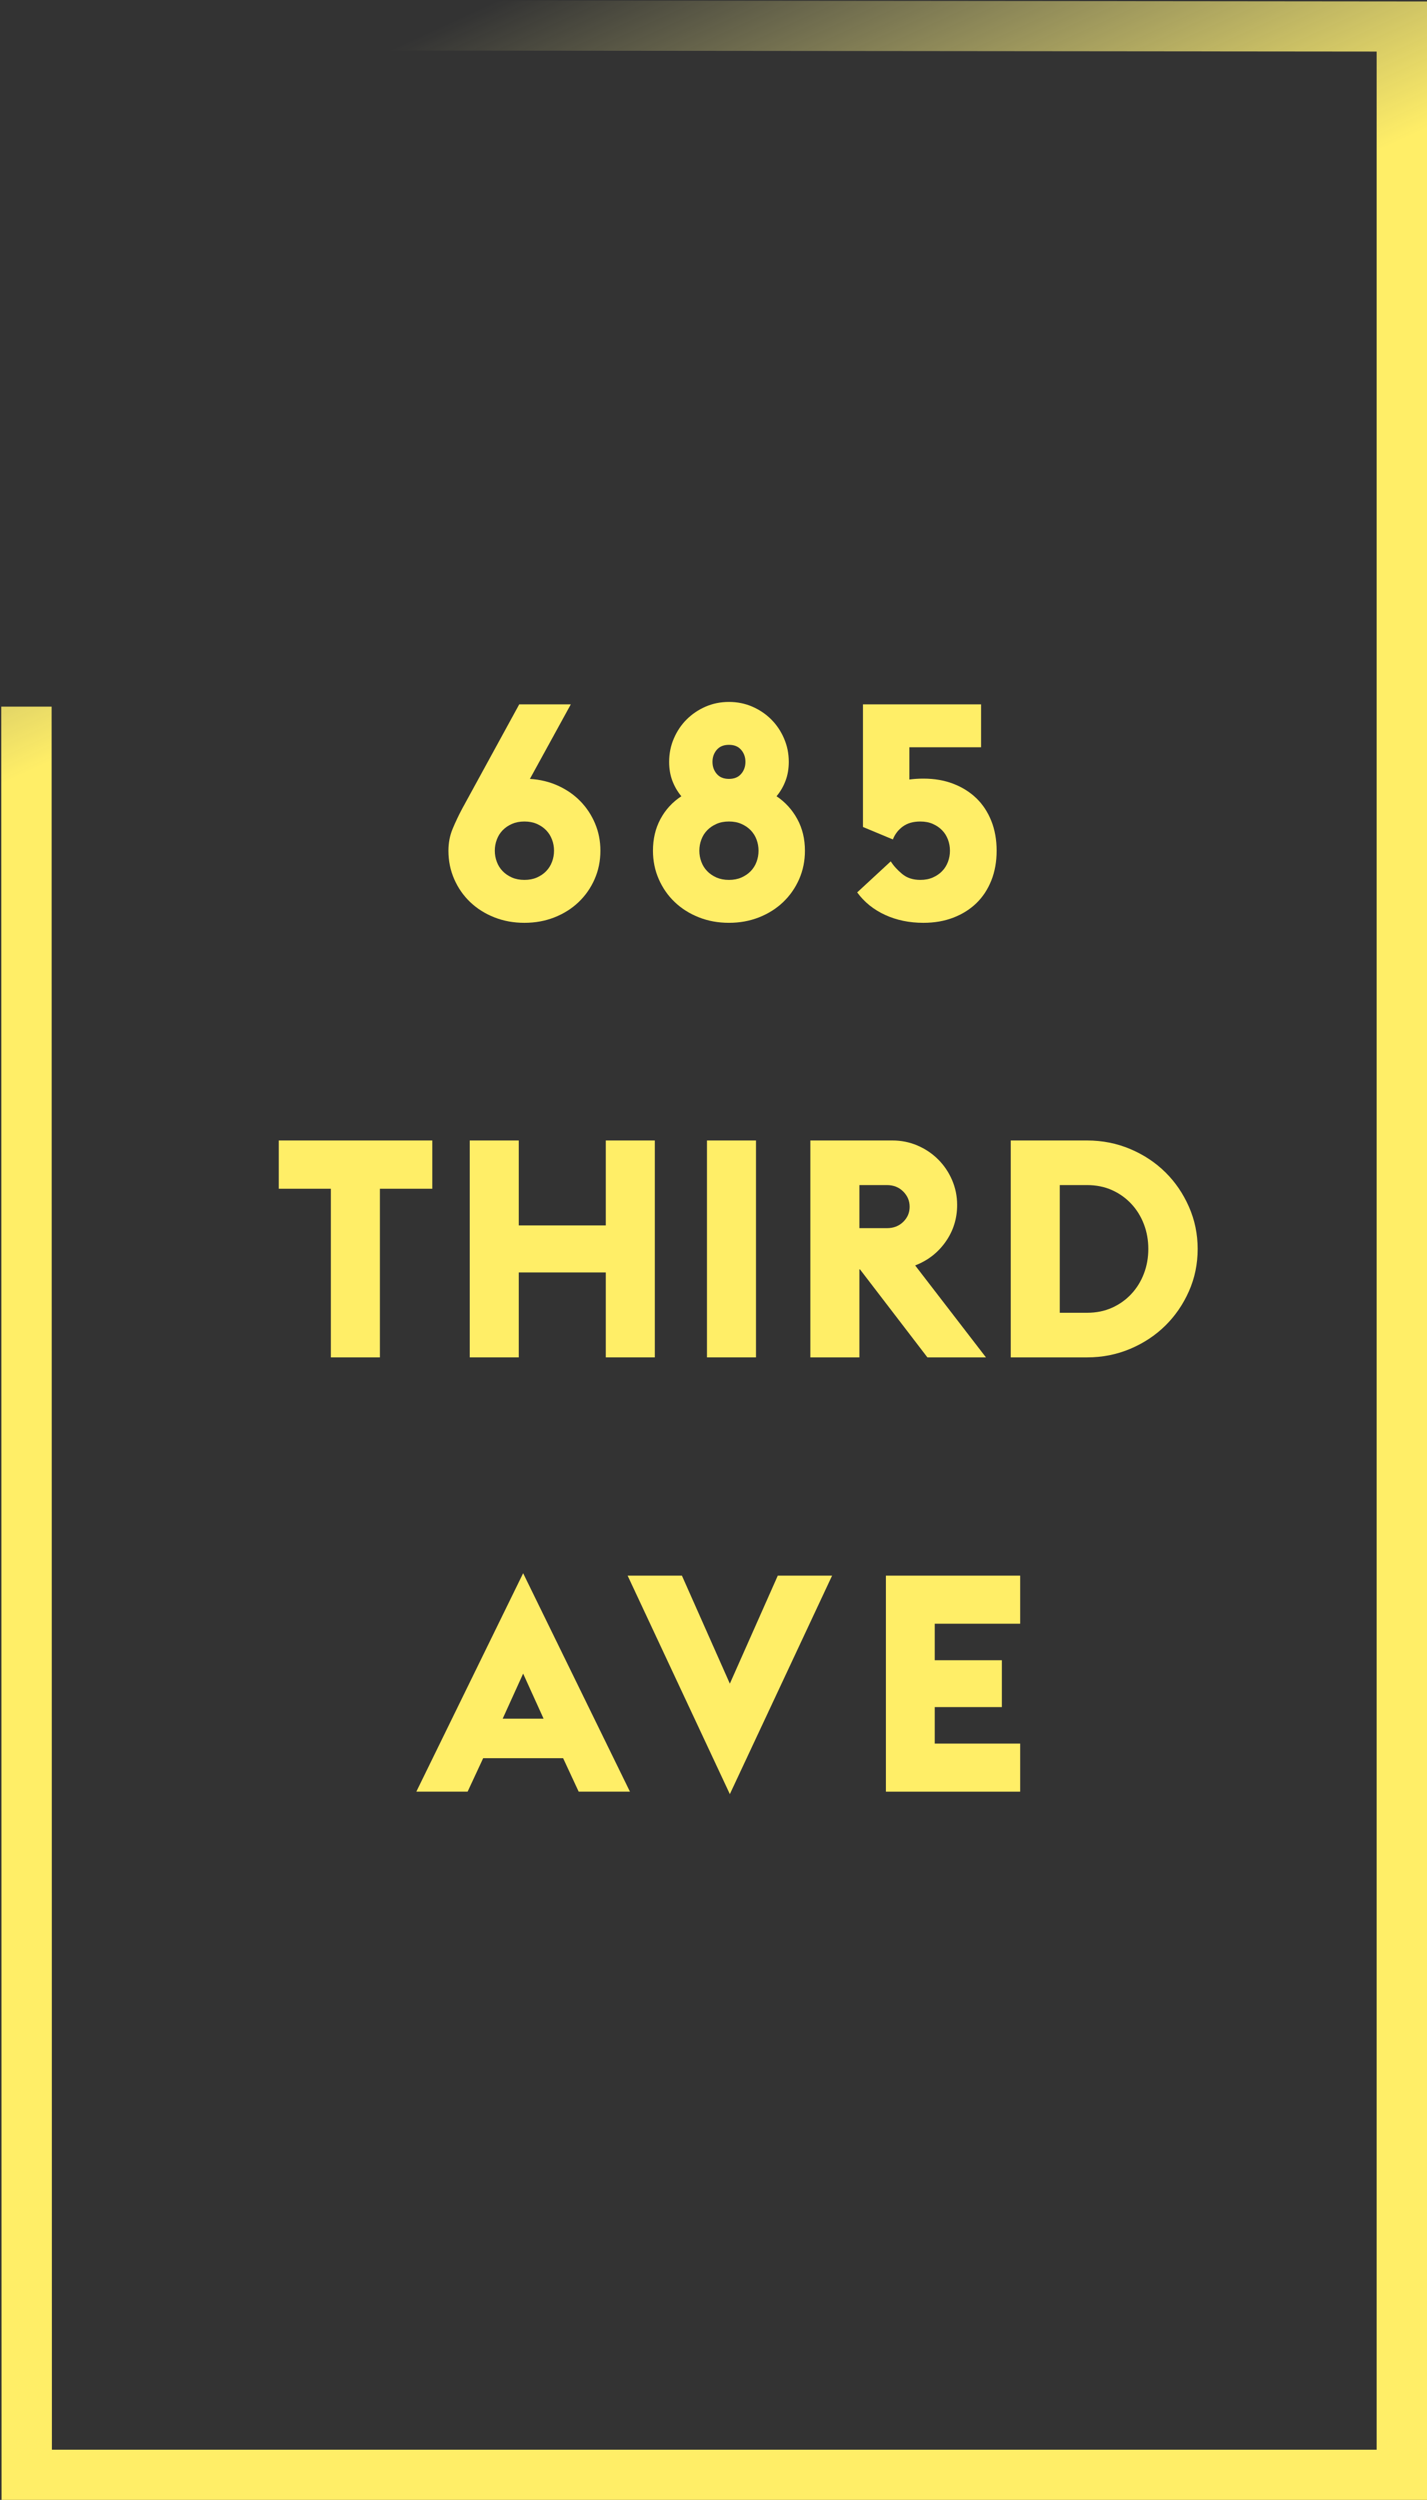 <?xml version="1.0" encoding="UTF-8"?>
<svg width="225px" height="394px" viewBox="0 0 225 394" version="1.1" xmlns="http://www.w3.org/2000/svg" xmlns:xlink="http://www.w3.org/1999/xlink">
    <rect x="0" y="0" width="225" height="394" fill="#333333" stroke="none"/>
    <title>Logo/685-third-ave-logo-home</title>
    <defs>
        <linearGradient x1="44.481%" y1="-2.604%" x2="50%" y2="18.2%" id="linearGradient-1">
            <stop stop-color="#FFF8A0" stop-opacity="0" offset="0%"></stop>
            <stop stop-color="#FFEE67" offset="100%"></stop>
        </linearGradient>
    </defs>
    <g id="UI" stroke="none" stroke-width="1" fill="none" fill-rule="evenodd">
        <g id="00_01_00" transform="translate(-608, -236)">
            <g id="Logo/Full" transform="translate(608, 236)">
                <polygon id="Fill-2" fill="url(#linearGradient-1)" points="0 7.907 217.06 8.128 217.06 386.094 8.183 386.094 8.141 111.373 0.199 111.373 0.243 394 225 394 225 0.23 0.008 0"></polygon>
                <g id="Group-47" transform="translate(43.393, 110.512)" fill="#FFEE67">
                    <path d="M39.294,18.964 C38.553,18.964 37.897,19.093 37.318,19.347 C36.743,19.603 36.254,19.938 35.854,20.353 C35.451,20.769 35.149,21.258 34.94,21.817 C34.729,22.376 34.625,22.96 34.625,23.567 C34.625,24.173 34.729,24.757 34.94,25.318 C35.149,25.877 35.451,26.365 35.854,26.78 C36.254,27.197 36.743,27.531 37.318,27.786 C37.897,28.042 38.553,28.169 39.294,28.169 C40.03,28.169 40.69,28.042 41.269,27.786 C41.844,27.531 42.334,27.197 42.733,26.78 C43.131,26.365 43.438,25.877 43.647,25.318 C43.858,24.757 43.962,24.173 43.962,23.567 C43.962,22.96 43.858,22.376 43.647,21.817 C43.438,21.258 43.131,20.769 42.733,20.353 C42.334,19.938 41.844,19.603 41.269,19.347 C40.69,19.093 40.03,18.964 39.294,18.964 M39.294,34.933 C37.592,34.933 36.013,34.646 34.554,34.069 C33.093,33.494 31.824,32.695 30.75,31.672 C29.676,30.648 28.834,29.441 28.225,28.05 C27.616,26.66 27.311,25.166 27.311,23.567 C27.311,22.321 27.537,21.162 27.986,20.09 C28.436,19.02 28.931,17.973 29.479,16.948 L38.475,0.501 L46.608,0.501 L40.158,12.25 C41.764,12.346 43.245,12.707 44.61,13.33 C45.976,13.953 47.141,14.768 48.123,15.774 C49.1,16.781 49.872,17.949 50.431,19.275 C50.992,20.604 51.276,22.033 51.276,23.567 C51.276,25.166 50.971,26.66 50.362,28.05 C49.753,29.441 48.906,30.648 47.832,31.672 C46.759,32.695 45.491,33.494 44.033,34.069 C42.574,34.646 40.992,34.933 39.294,34.933" id="Fill-5"></path>
                    <path d="M71.544,12.249 C72.378,12.249 73.016,11.987 73.468,11.458 C73.918,10.933 74.143,10.3 74.143,9.563 C74.143,8.828 73.918,8.197 73.468,7.67 C73.016,7.143 72.378,6.879 71.544,6.879 C70.71,6.879 70.067,7.143 69.617,7.67 C69.166,8.197 68.947,8.828 68.947,9.563 C68.947,10.3 69.166,10.933 69.617,11.458 C70.067,11.987 70.71,12.249 71.544,12.249 M71.544,28.17 C72.28,28.17 72.941,28.041 73.515,27.787 C74.092,27.532 74.58,27.196 74.984,26.781 C75.382,26.366 75.689,25.876 75.898,25.317 C76.105,24.756 76.208,24.174 76.208,23.568 C76.208,22.959 76.105,22.376 75.898,21.816 C75.689,21.257 75.382,20.77 74.984,20.354 C74.58,19.937 74.092,19.604 73.515,19.348 C72.941,19.092 72.28,18.963 71.544,18.963 C70.802,18.963 70.148,19.092 69.569,19.348 C68.994,19.604 68.504,19.937 68.105,20.354 C67.702,20.77 67.395,21.257 67.19,21.816 C66.98,22.376 66.875,22.959 66.875,23.568 C66.875,24.174 66.98,24.756 67.19,25.317 C67.395,25.876 67.702,26.366 68.105,26.781 C68.504,27.196 68.994,27.532 69.569,27.787 C70.148,28.041 70.802,28.17 71.544,28.17 M71.544,34.932 C69.841,34.932 68.264,34.645 66.805,34.068 C65.344,33.493 64.074,32.696 63.001,31.672 C61.925,30.649 61.085,29.441 60.476,28.051 C59.867,26.661 59.561,25.165 59.561,23.568 C59.561,21.713 59.952,20.049 60.739,18.581 C61.527,17.109 62.625,15.911 64.037,14.983 C63.428,14.248 62.954,13.431 62.618,12.538 C62.279,11.642 62.112,10.651 62.112,9.563 C62.112,8.253 62.361,7.022 62.858,5.873 C63.353,4.72 64.028,3.722 64.878,2.873 C65.728,2.028 66.723,1.357 67.861,0.86 C69,0.365 70.226,0.119 71.544,0.119 C72.859,0.119 74.084,0.365 75.223,0.86 C76.364,1.357 77.357,2.028 78.206,2.873 C79.056,3.722 79.731,4.72 80.226,5.873 C80.727,7.022 80.977,8.253 80.977,9.563 C80.977,10.651 80.805,11.642 80.467,12.538 C80.134,13.431 79.657,14.248 79.048,14.983 C80.428,15.911 81.518,17.109 82.32,18.581 C83.124,20.049 83.524,21.713 83.524,23.568 C83.524,25.165 83.222,26.661 82.613,28.051 C81.999,29.441 81.158,30.649 80.083,31.672 C79.009,32.696 77.741,33.493 76.284,34.068 C74.821,34.645 73.243,34.932 71.544,34.932" id="Fill-7"></path>
                    <path d="M102.201,34.933 C99.992,34.933 97.975,34.518 96.163,33.685 C94.354,32.854 92.883,31.67 91.763,30.138 L97.055,25.246 C97.502,25.949 98.103,26.612 98.859,27.234 C99.611,27.86 100.565,28.169 101.719,28.169 C102.459,28.169 103.118,28.043 103.694,27.786 C104.273,27.532 104.762,27.197 105.16,26.781 C105.565,26.366 105.867,25.877 106.076,25.318 C106.285,24.758 106.39,24.173 106.39,23.566 C106.39,22.961 106.285,22.378 106.076,21.817 C105.867,21.258 105.565,20.768 105.16,20.353 C104.762,19.938 104.273,19.604 103.694,19.347 C103.118,19.093 102.459,18.965 101.719,18.965 C100.599,18.965 99.677,19.227 98.955,19.756 C98.235,20.281 97.709,20.964 97.39,21.793 L92.673,19.826 L92.673,0.501 L111.295,0.501 L111.295,7.263 L99.992,7.263 L99.992,12.347 C100.694,12.251 101.433,12.203 102.201,12.203 C103.936,12.203 105.507,12.473 106.917,13.018 C108.329,13.562 109.543,14.322 110.552,15.295 C111.563,16.271 112.346,17.461 112.91,18.867 C113.471,20.275 113.75,21.841 113.75,23.566 C113.75,25.293 113.471,26.861 112.91,28.267 C112.346,29.673 111.563,30.863 110.552,31.84 C109.543,32.816 108.329,33.575 106.917,34.118 C105.507,34.661 103.936,34.933 102.201,34.933" id="Fill-9"></path>
                    <path d="M42.315,160.362 L39.093,153.263 L35.869,160.362 L42.315,160.362 Z M39.093,137.441 L55.934,171.869 L47.849,171.869 L45.398,166.594 L32.79,166.594 L30.336,171.869 L22.25,171.869 L39.093,137.441 Z" id="Fill-11"></path>
                    <polygon id="Fill-13" points="55.568 137.822 64.129 137.822 71.685 154.846 79.243 137.822 87.806 137.822 71.685 172.256"></polygon>
                    <polygon id="Fill-15" points="96.292 137.822 117.461 137.822 117.461 145.4 103.99 145.4 103.99 151.154 114.575 151.154 114.575 158.54 103.99 158.54 103.99 164.293 117.461 164.293 117.461 171.87 96.292 171.87"></polygon>
                    <polygon id="Fill-17" points="8.775 76.844 0.562 76.844 0.562 69.236 24.768 69.236 24.768 76.844 16.505 76.844 16.505 103.423 8.775 103.423"></polygon>
                    <polygon id="Fill-19" points="30.672 69.237 38.403 69.237 38.403 82.623 52.124 82.623 52.124 69.237 59.855 69.237 59.855 103.422 52.124 103.422 52.124 90.037 38.403 90.037 38.403 103.422 30.672 103.422"></polygon>
                    <polygon id="Fill-21" points="68.077 103.422 75.807 103.422 75.807 69.237 68.077 69.237"></polygon>
                    <path d="M96.457,83.055 C97.487,83.055 98.342,82.727 99.019,82.068 C99.694,81.41 100.033,80.616 100.033,79.685 C100.033,78.755 99.694,77.952 99.019,77.278 C98.342,76.602 97.487,76.266 96.457,76.266 L92.11,76.266 L92.11,83.055 L96.457,83.055 Z M92.206,89.556 L92.11,89.556 L92.11,103.421 L84.379,103.421 L84.379,69.236 L97.326,69.236 C98.71,69.236 100.025,69.5 101.266,70.031 C102.503,70.561 103.591,71.291 104.525,72.222 C105.459,73.154 106.191,74.238 106.723,75.471 C107.255,76.708 107.522,78.016 107.522,79.395 C107.522,81.546 106.918,83.481 105.709,85.198 C104.501,86.917 102.9,88.159 100.902,88.93 L112.064,103.421 L102.834,103.421 L92.206,89.556 Z" id="Fill-23"></path>
                    <path d="M128.005,96.392 C129.455,96.392 130.766,96.128 131.943,95.597 C133.119,95.069 134.133,94.347 134.985,93.432 C135.84,92.517 136.5,91.449 136.968,90.23 C137.434,89.01 137.667,87.709 137.667,86.329 C137.667,84.95 137.434,83.649 136.968,82.429 C136.5,81.21 135.84,80.143 134.985,79.227 C134.133,78.313 133.119,77.59 131.943,77.06 C130.766,76.532 129.455,76.266 128.005,76.266 L123.704,76.266 L123.704,96.392 L128.005,96.392 Z M115.976,69.236 L128.005,69.236 C130.421,69.236 132.691,69.686 134.818,70.585 C136.942,71.483 138.786,72.704 140.35,74.244 C141.912,75.785 143.151,77.6 144.07,79.685 C144.988,81.771 145.447,83.987 145.447,86.329 C145.447,88.706 144.988,90.929 144.07,92.996 C143.151,95.069 141.912,96.874 140.35,98.415 C138.786,99.955 136.942,101.176 134.818,102.074 C132.691,102.973 130.421,103.423 128.005,103.423 L115.976,103.423 L115.976,69.236 Z" id="Fill-24"></path>
                </g>
            </g>
        </g>
    </g>
</svg>